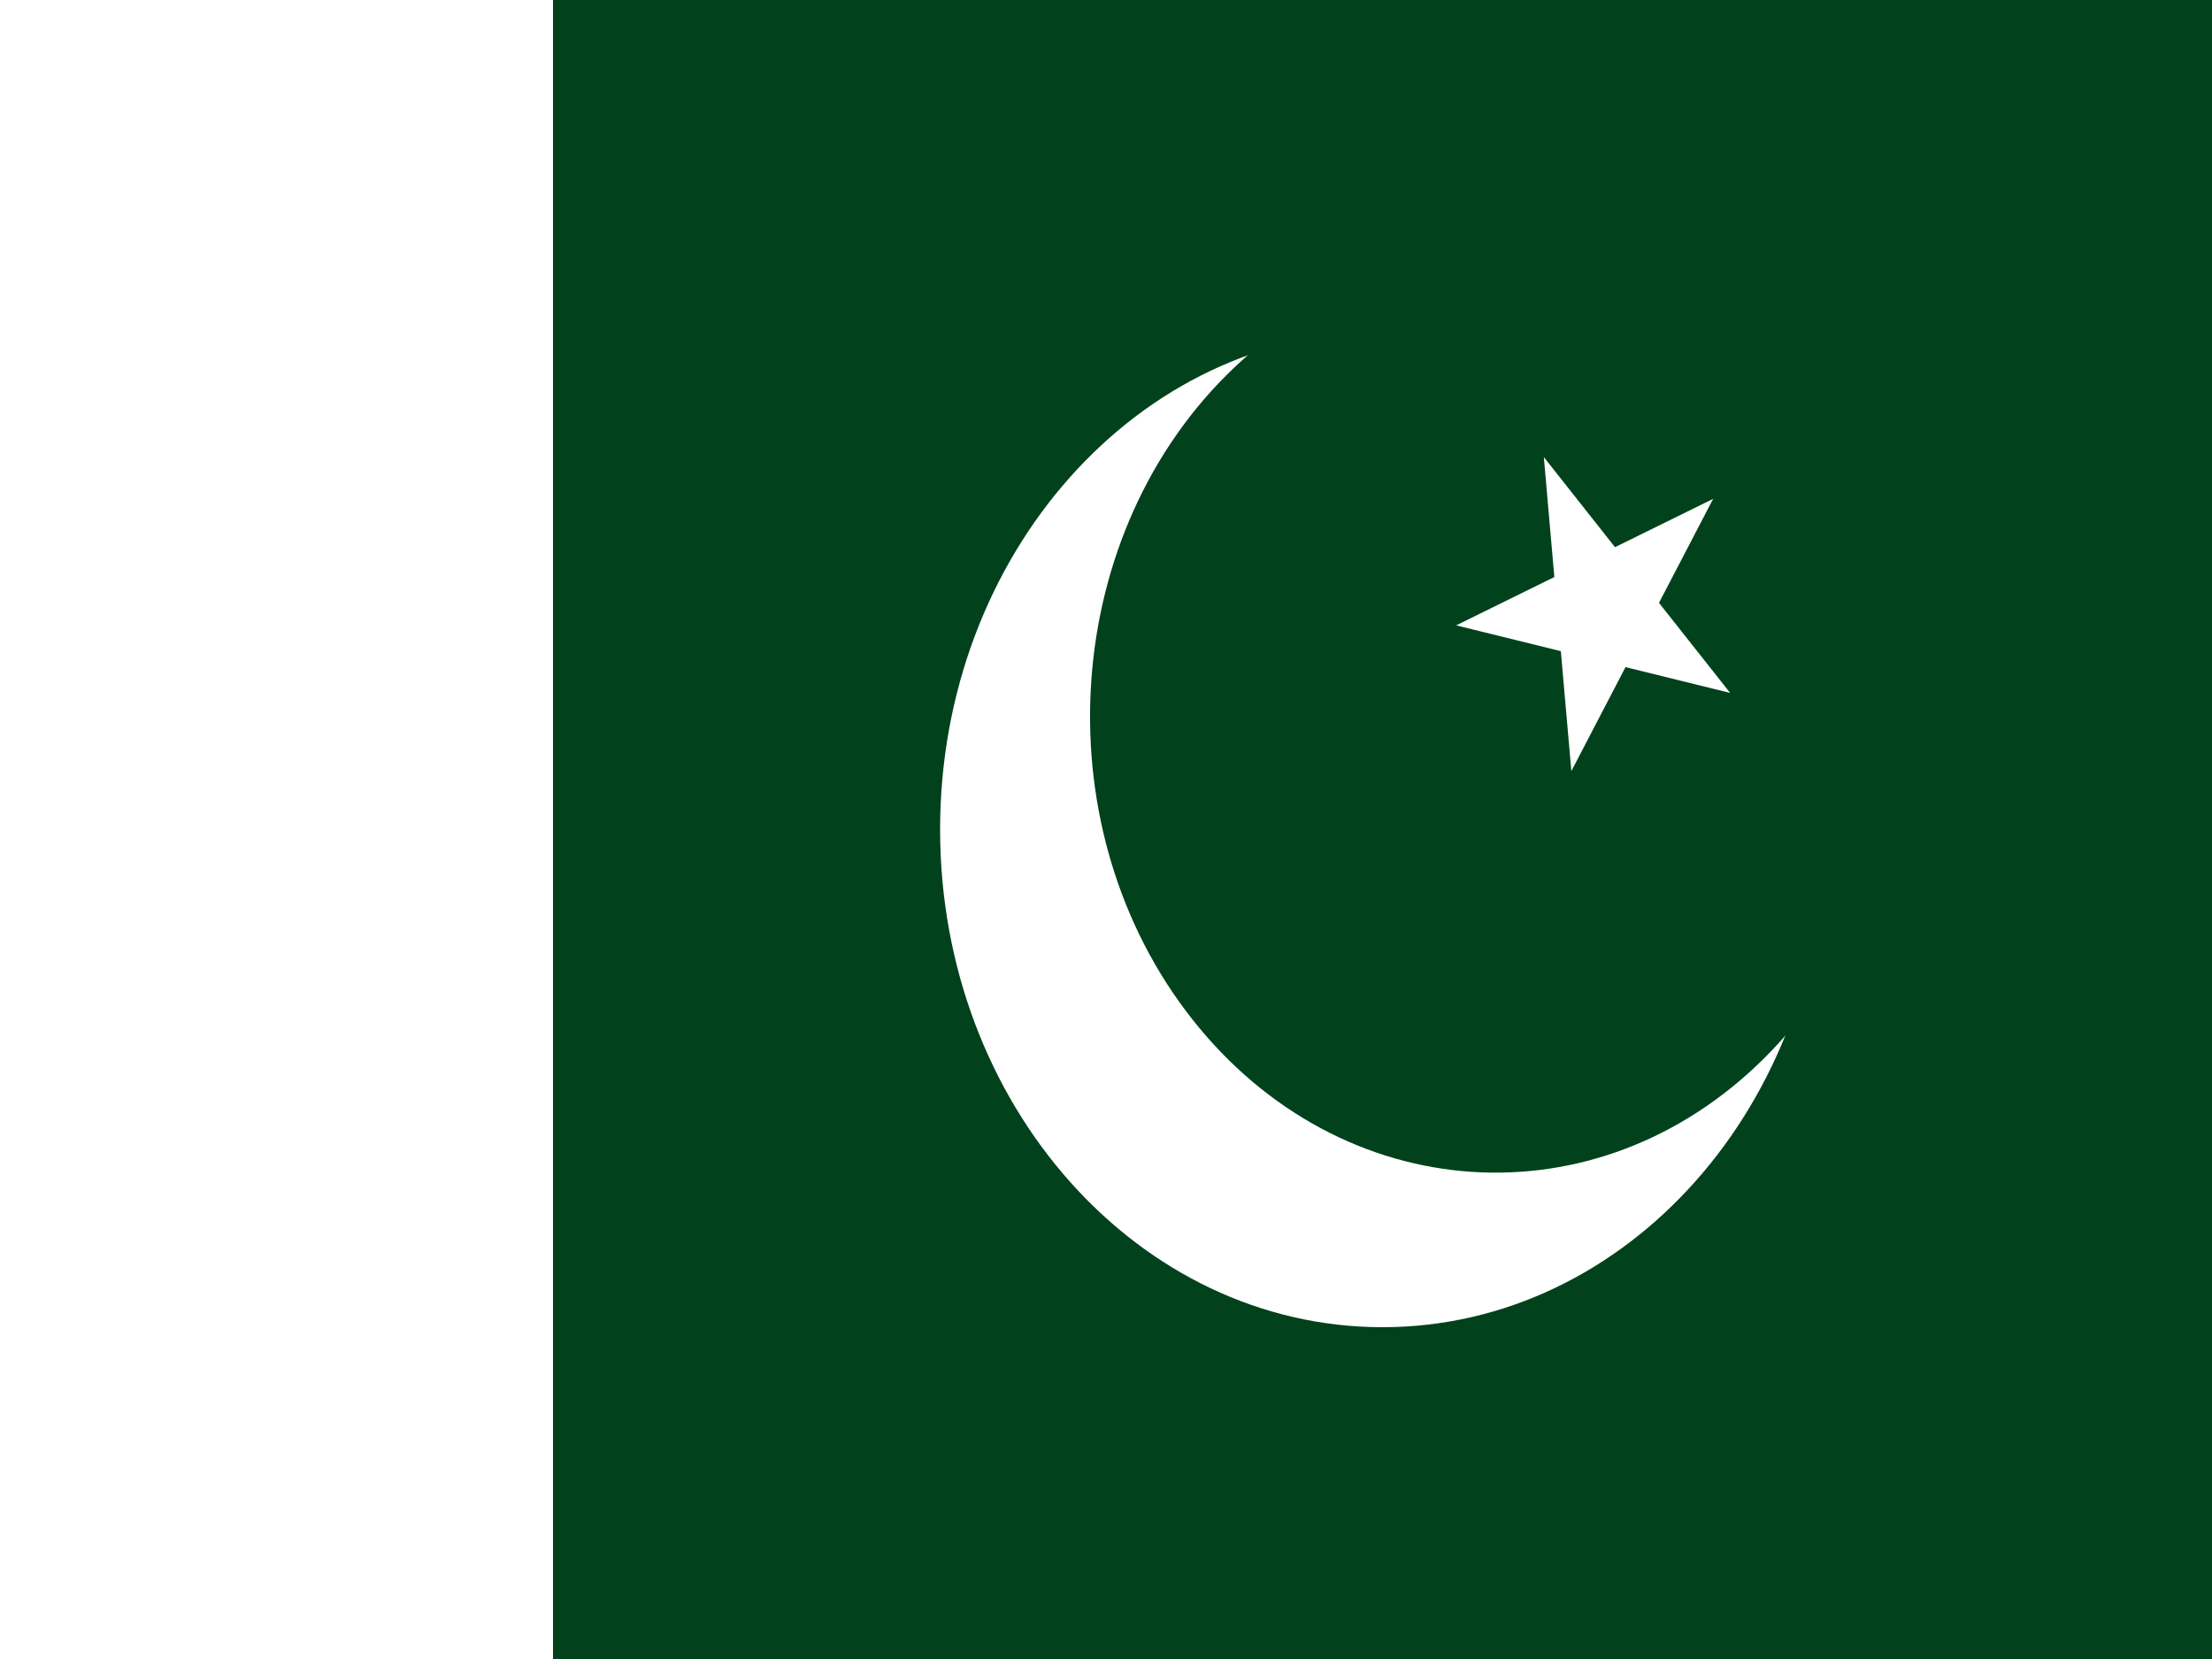 <?xml version="1.0" encoding="UTF-8"?>
<svg xmlns="http://www.w3.org/2000/svg" xmlns:xlink="http://www.w3.org/1999/xlink" width="800px" height="600px" viewBox="0 0 800 600" version="1.1">
<g id="surface1">
<rect x="0" y="0" width="800" height="600" style="fill:rgb(100%,100%,100%);fill-opacity:1;stroke:none;"/>
<path style=" stroke:none;fill-rule:nonzero;fill:rgb(0.392%,25.49%,10.98%);fill-opacity:1;" d="M 200 0 L 800 0 L 800 600 L 200 600 Z M 200 0 "/>
<path style=" stroke:none;fill-rule:nonzero;fill:rgb(100%,100%,100%);fill-opacity:1;" d="M 660 300 C 660 399.41 588.367 480 500 480 C 411.633 480 340 399.41 340 300 C 340 200.59 411.633 120 500 120 C 588.367 120 660 200.59 660 300 Z M 660 300 "/>
<path style=" stroke:none;fill-rule:nonzero;fill:rgb(0.392%,25.49%,10.98%);fill-opacity:1;" d="M 650.52 149.48 C 704.332 217.59 698.879 321.883 638.34 382.426 C 577.797 442.965 485.094 436.832 431.277 368.723 C 377.465 300.613 382.918 196.32 443.457 135.781 C 504 75.238 596.703 81.371 650.52 149.48 Z M 650.52 149.48 "/>
<path style=" stroke:none;fill-rule:nonzero;fill:rgb(100%,100%,100%);fill-opacity:1;" d="M 558.344 165.309 L 625.738 250.609 L 526.648 226.168 L 619.586 180.414 L 568.301 278.883 Z M 558.344 165.309 "/>
</g>
</svg>
